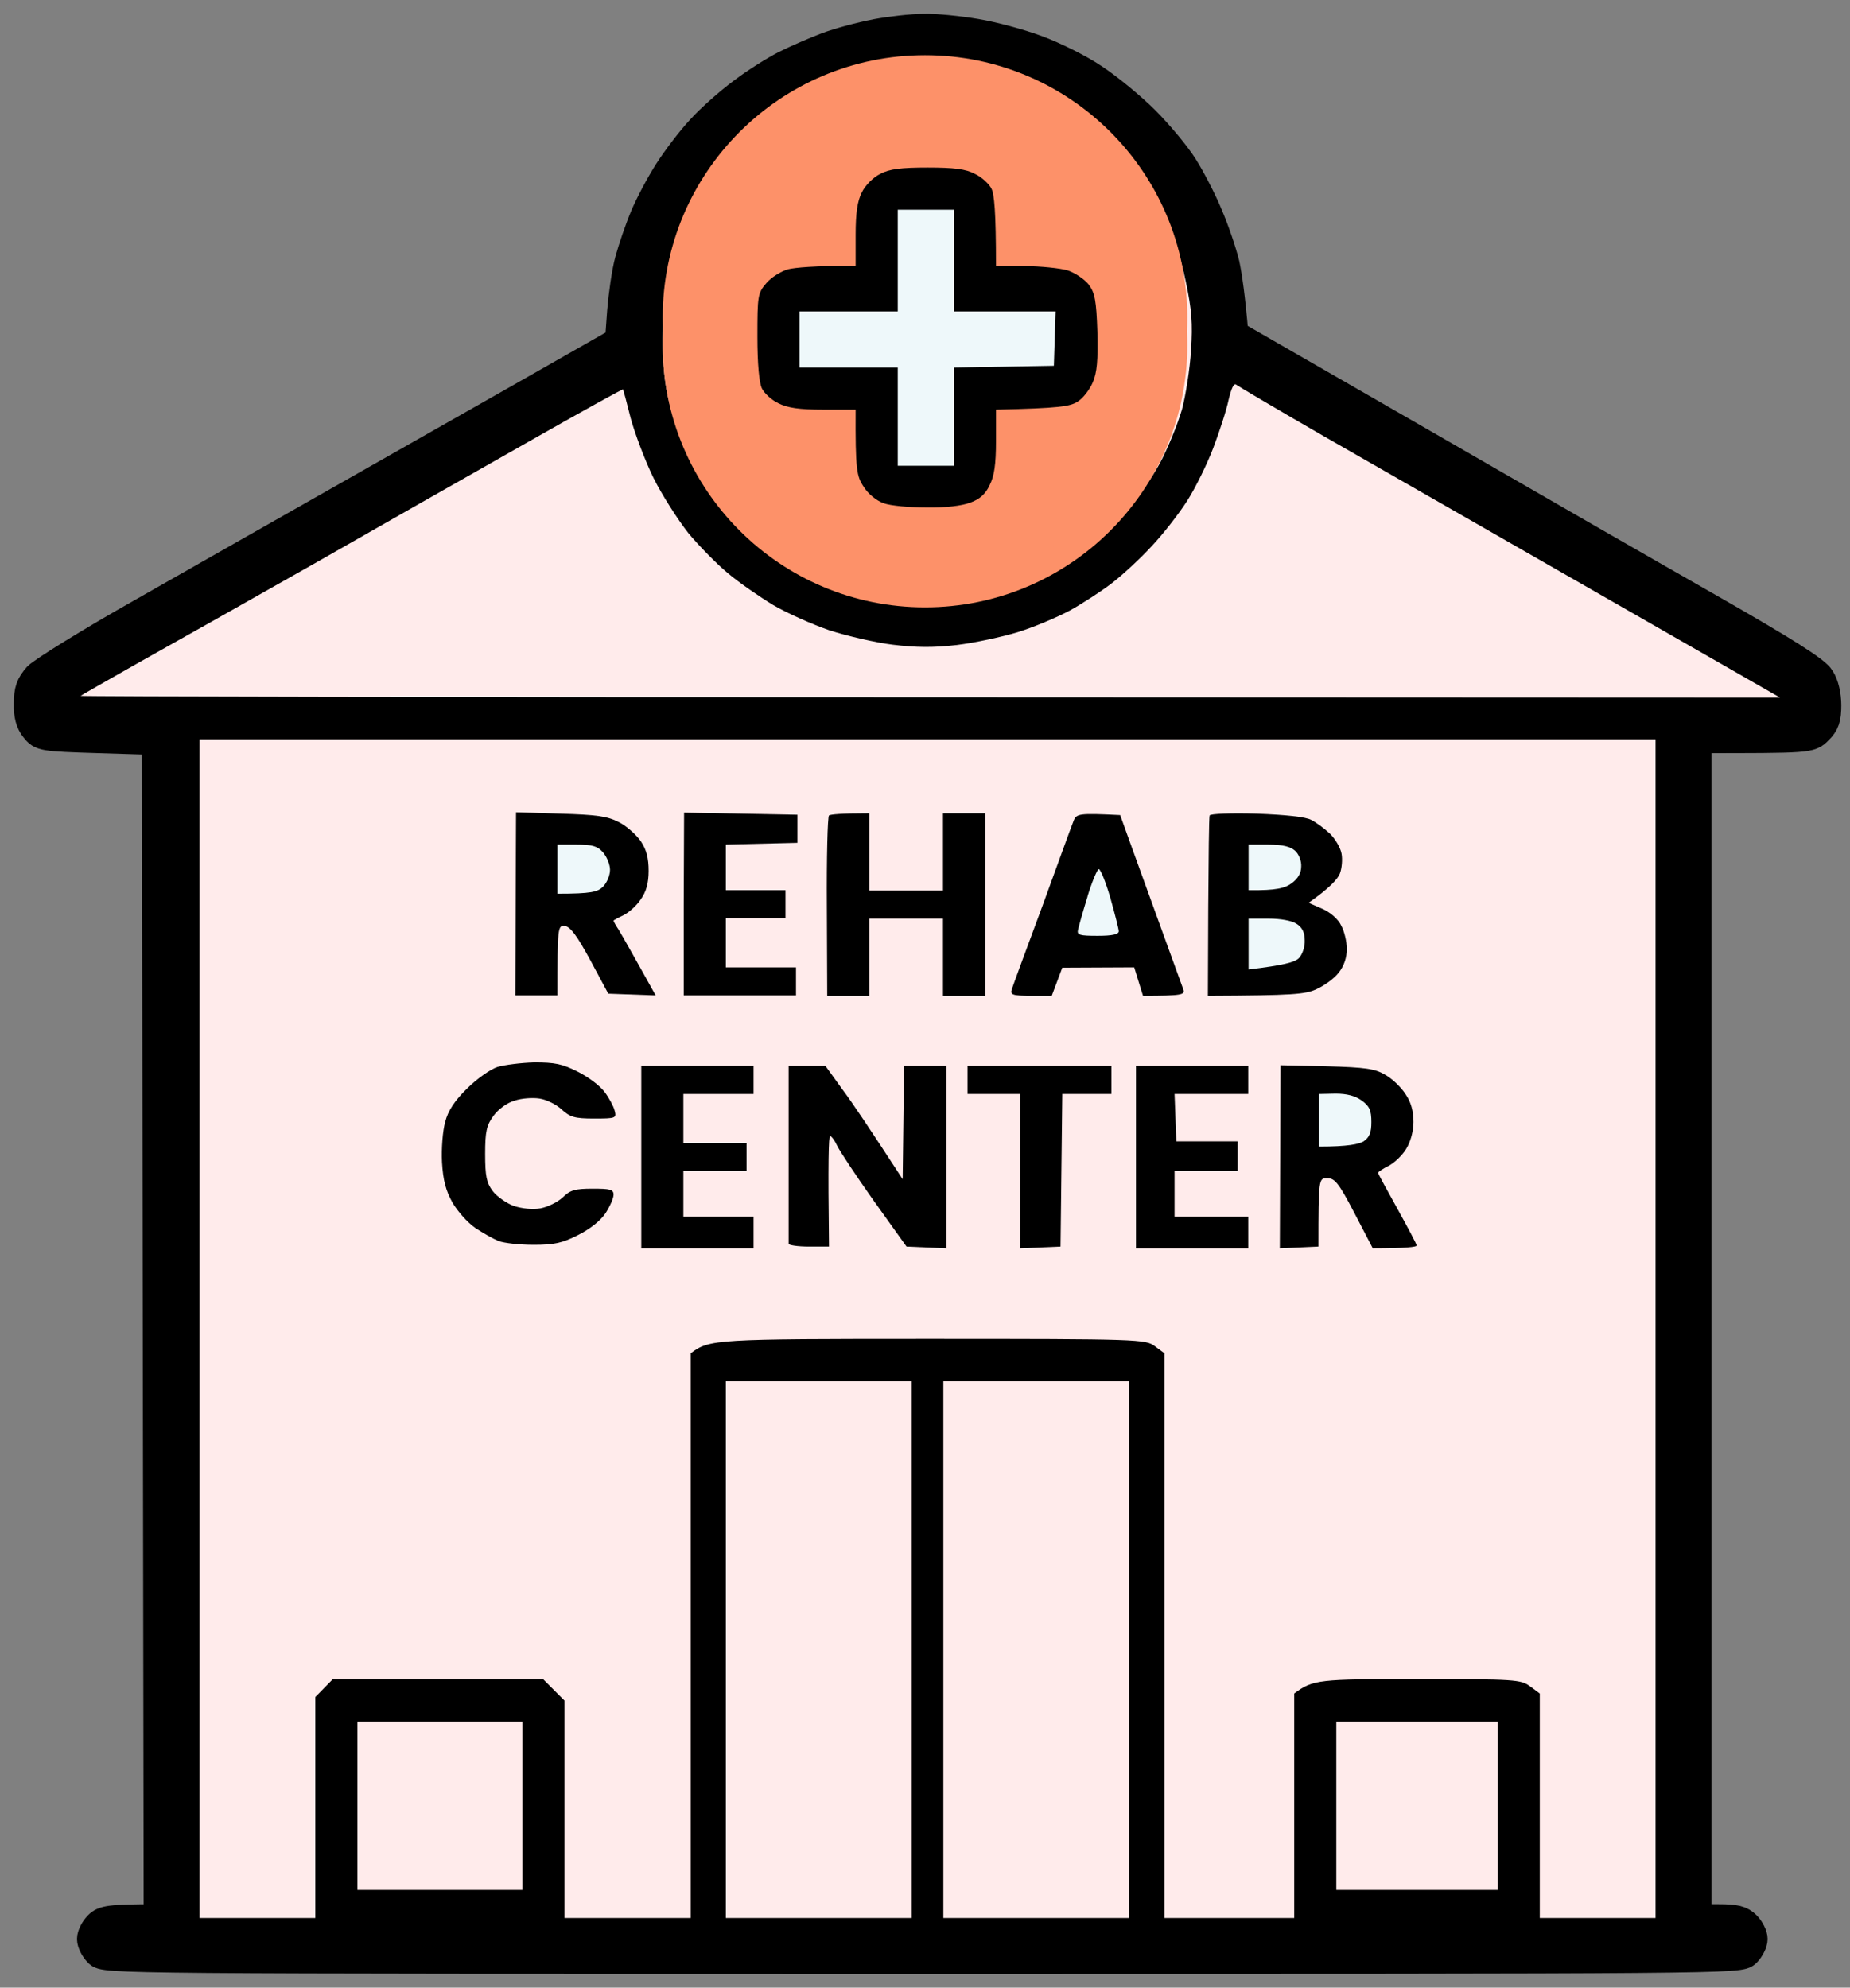 <svg width="67" height="72" viewBox="0 0 67 72" fill="none" xmlns="http://www.w3.org/2000/svg">
<rect x="0" y="0" width="67" height="72" fill="#808080" stroke="none"/>
<path d="M29.933 1.675C30.378 1.509 31.179 1.293 31.725 1.192H31.712C32.259 1.09 33.047 1.001 33.466 1.001C33.885 0.989 34.724 1.077 35.334 1.179C35.956 1.281 36.947 1.548 37.557 1.776C38.18 2.005 39.107 2.462 39.628 2.818C40.149 3.161 40.988 3.847 41.483 4.343C41.979 4.838 42.602 5.588 42.868 6.007C43.135 6.427 43.555 7.227 43.783 7.786C44.025 8.345 44.292 9.146 44.393 9.565C44.482 9.985 44.596 10.734 44.711 12.107L51.356 15.931C55.003 18.04 59.73 20.759 61.852 21.966C64.698 23.593 65.778 24.279 65.943 24.559C66.096 24.787 66.184 25.181 66.184 25.55C66.184 26.02 66.121 26.223 65.867 26.465C65.562 26.782 65.524 26.782 61.483 26.782V69.475H62.245C62.843 69.475 63.059 69.526 63.262 69.729C63.402 69.869 63.516 70.098 63.516 70.238C63.516 70.377 63.402 70.606 63.262 70.746C63.008 71 62.843 71 33.405 71H33.402H33.4C3.962 71 3.797 71 3.543 70.746C3.403 70.606 3.288 70.377 3.288 70.238C3.288 70.098 3.403 69.869 3.543 69.729C3.746 69.526 3.962 69.475 5.703 69.475L5.639 26.846L3.568 26.782C1.535 26.719 1.484 26.706 1.243 26.401C1.065 26.185 0.989 25.893 1.001 25.486C1.001 25.003 1.078 24.8 1.344 24.495C1.548 24.292 3.238 23.237 5.131 22.17C7.024 21.09 11.166 18.739 14.343 16.935C17.52 15.131 20.633 13.364 22.411 12.348L22.488 11.281C22.538 10.683 22.653 9.857 22.767 9.438C22.881 9.019 23.123 8.307 23.314 7.85C23.504 7.392 23.898 6.655 24.19 6.198C24.483 5.741 25.003 5.055 25.359 4.673C25.702 4.292 26.389 3.682 26.871 3.326C27.354 2.958 28.066 2.513 28.447 2.323C28.828 2.132 29.502 1.84 29.933 1.675Z" fill="black" stroke="black"/>
<path fill-rule="evenodd" clip-rule="evenodd" d="M33.568 2.654C34.241 2.641 35.219 2.73 35.727 2.831C36.223 2.946 37.1 3.251 37.659 3.518C38.218 3.784 39.044 4.28 39.489 4.623C39.946 4.966 40.619 5.614 40.988 6.072C41.369 6.529 41.89 7.355 42.17 7.914C42.5 8.562 42.779 9.388 42.945 10.201C43.161 11.205 43.199 11.726 43.135 12.679C43.097 13.339 42.945 14.318 42.805 14.839C42.652 15.36 42.297 16.236 42.004 16.783C41.712 17.329 41.102 18.181 40.645 18.676C40.187 19.172 39.476 19.82 39.057 20.125C38.637 20.417 37.926 20.836 37.468 21.04C37.011 21.256 36.274 21.522 35.816 21.649C35.257 21.802 34.533 21.865 33.529 21.865C32.551 21.865 31.801 21.802 31.242 21.649C30.785 21.522 29.959 21.205 29.4 20.938C28.841 20.671 28.04 20.175 27.634 19.832C27.214 19.502 26.554 18.841 26.172 18.384C25.779 17.927 25.245 17.088 24.965 16.541C24.698 15.995 24.368 15.106 24.241 14.585C24.076 13.949 24 13.2 24 12.298C24 11.561 24.089 10.557 24.19 10.074C24.292 9.591 24.597 8.727 24.876 8.168C25.143 7.609 25.639 6.783 25.982 6.338C26.325 5.894 26.973 5.208 27.43 4.839C27.888 4.458 28.777 3.899 29.4 3.594C30.035 3.276 30.95 2.946 31.433 2.844C31.928 2.743 32.881 2.654 33.568 2.654ZM44.774 13.937C44.838 13.988 46.274 14.839 47.951 15.805C49.628 16.77 54.037 19.286 64.469 25.271L33.669 25.258C16.732 25.258 2.895 25.233 2.92 25.207C2.945 25.182 3.886 24.648 5.004 24.013C6.122 23.39 8.981 21.776 11.357 20.43C13.733 19.07 17.227 17.088 19.108 16.02C21.001 14.941 22.551 14.089 22.564 14.102C22.576 14.127 22.704 14.597 22.843 15.156C22.996 15.716 23.364 16.694 23.669 17.317C23.987 17.952 24.559 18.841 24.94 19.324C25.334 19.794 25.982 20.455 26.388 20.785C26.782 21.116 27.519 21.624 28.002 21.916C28.498 22.209 29.413 22.615 30.035 22.831C30.67 23.034 31.7 23.276 32.322 23.352C33.148 23.454 33.783 23.466 34.648 23.365C35.283 23.288 36.287 23.073 36.871 22.895C37.443 22.717 38.282 22.361 38.739 22.119C39.196 21.865 39.883 21.421 40.264 21.128C40.645 20.836 41.306 20.226 41.712 19.782C42.132 19.337 42.703 18.6 42.995 18.142C43.288 17.685 43.707 16.834 43.936 16.236C44.164 15.639 44.419 14.852 44.495 14.483C44.596 14.064 44.685 13.861 44.774 13.937ZM7.227 26.783H59.958V69.476H55.765V61.344L55.422 61.09C55.079 60.836 54.889 60.823 51.318 60.823C47.748 60.823 47.557 60.836 46.871 61.344V69.476H42.17V49.019L41.827 48.765C41.483 48.51 41.318 48.498 33.593 48.498C25.867 48.498 25.702 48.51 25.016 49.019V69.476H20.442V61.598L19.68 60.836H12.043L11.42 61.471V69.476H7.227V26.783ZM26.287 50.035H33.021V69.476H26.287V50.035ZM34.165 50.035H40.899V69.476H34.165V50.035ZM12.945 62.36H18.917V68.459H12.945V62.36ZM48.396 62.36H54.24V68.459H48.396V62.36Z" fill="#FFEBEB"/>
<circle cx="33.5" cy="12.5" r="9.5" fill="#FD9169"/>
<circle cx="33.5" cy="11.5" r="9.5" fill="#FD9169"/>
<path d="M31.217 6.96C31.344 6.706 31.623 6.426 31.878 6.299C32.208 6.121 32.64 6.07 33.593 6.07C34.546 6.07 34.978 6.121 35.308 6.299C35.55 6.413 35.817 6.655 35.906 6.833C36.007 7.023 36.071 7.659 36.071 9.628L37.113 9.641C37.697 9.641 38.396 9.717 38.663 9.793C38.93 9.882 39.273 10.111 39.425 10.302C39.654 10.606 39.705 10.886 39.743 12.017C39.768 13.059 39.73 13.491 39.578 13.847C39.463 14.113 39.222 14.431 39.031 14.545C38.764 14.723 38.37 14.787 36.071 14.838V15.981C36.071 16.82 36.007 17.252 35.842 17.57C35.702 17.887 35.474 18.09 35.143 18.205C34.851 18.319 34.254 18.395 33.568 18.383C32.945 18.383 32.246 18.319 32.005 18.23C31.751 18.141 31.446 17.9 31.28 17.633C31.026 17.252 30.976 17.036 30.988 14.838H29.819C28.942 14.838 28.523 14.774 28.193 14.609C27.951 14.495 27.685 14.253 27.596 14.075C27.494 13.872 27.43 13.186 27.43 12.195C27.43 10.721 27.443 10.619 27.748 10.263C27.926 10.047 28.282 9.831 28.536 9.755C28.803 9.692 29.463 9.628 30.988 9.628V8.51C30.988 7.709 31.052 7.277 31.217 6.96Z" fill="black"/>
<path d="M18.663 36.057L18.676 32.741L18.689 29.424L20.302 29.475C21.598 29.513 21.992 29.564 22.412 29.78C22.691 29.92 23.047 30.238 23.212 30.479C23.415 30.784 23.491 31.089 23.491 31.546C23.491 31.991 23.403 32.309 23.199 32.588C23.047 32.817 22.755 33.071 22.564 33.16C22.373 33.249 22.208 33.338 22.221 33.351C22.221 33.376 22.297 33.516 22.399 33.668C22.5 33.834 22.843 34.431 23.746 36.057L22.03 35.994L21.382 34.786C20.899 33.897 20.658 33.567 20.455 33.541C20.201 33.516 20.188 33.567 20.188 36.057H18.663Z" fill="black"/>
<path d="M24.762 36.057V32.754L24.775 29.437L28.879 29.513V30.53L26.287 30.593V32.245H28.447V33.262H26.287V35.041H28.828V36.057H24.762Z" fill="black"/>
<path d="M29.946 32.842C29.934 31.076 29.972 29.59 30.023 29.539C30.086 29.501 30.442 29.462 31.484 29.462V32.258H34.152V29.462H35.677V36.07H34.152V33.274H31.484V36.07H29.959L29.946 32.842Z" fill="black"/>
<path d="M37.749 32.828C38.307 31.291 38.815 29.895 38.879 29.742C38.98 29.475 39.057 29.45 40.569 29.526L40.912 30.479C41.102 31 41.598 32.372 42.017 33.529C42.437 34.672 42.805 35.714 42.856 35.841C42.919 36.032 42.83 36.07 41.395 36.07L41.077 35.041L38.472 35.053L38.091 36.07H37.329C36.668 36.07 36.579 36.032 36.642 35.841C36.681 35.714 37.176 34.367 37.748 32.83L37.749 32.828Z" fill="black"/>
<path d="M43.758 32.855C43.771 31.089 43.783 29.602 43.809 29.539C43.834 29.475 44.597 29.45 45.511 29.475C46.553 29.513 47.303 29.59 47.494 29.704C47.672 29.793 47.977 30.022 48.167 30.2C48.358 30.39 48.548 30.708 48.586 30.924C48.624 31.127 48.599 31.457 48.523 31.648C48.447 31.839 48.167 32.156 47.392 32.703L47.888 32.919C48.18 33.046 48.472 33.3 48.574 33.529C48.688 33.732 48.777 34.113 48.777 34.38C48.777 34.685 48.675 34.99 48.485 35.231C48.332 35.434 47.964 35.701 47.684 35.828C47.278 36.019 46.846 36.057 43.745 36.07L43.758 32.855Z" fill="black"/>
<path d="M16.922 39.424C17.278 39.069 17.774 38.725 18.015 38.649C18.269 38.573 18.866 38.497 19.349 38.484C20.099 38.484 20.366 38.535 20.938 38.827C21.319 39.018 21.751 39.348 21.903 39.564C22.056 39.767 22.221 40.072 22.259 40.225C22.335 40.504 22.31 40.517 21.509 40.517C20.811 40.517 20.645 40.466 20.34 40.187C20.15 40.009 19.794 39.831 19.54 39.793C19.298 39.755 18.892 39.78 18.638 39.869C18.358 39.945 18.041 40.187 17.875 40.415C17.621 40.758 17.57 40.987 17.57 41.8C17.57 42.601 17.621 42.842 17.837 43.135C17.99 43.338 18.333 43.579 18.6 43.681C18.904 43.782 19.286 43.821 19.578 43.77C19.845 43.719 20.201 43.541 20.378 43.376C20.645 43.109 20.823 43.058 21.459 43.058C22.094 43.058 22.221 43.084 22.221 43.274C22.221 43.401 22.094 43.694 21.929 43.948C21.751 44.215 21.37 44.52 20.938 44.736C20.366 45.028 20.073 45.091 19.324 45.091C18.816 45.091 18.244 45.028 18.053 44.952C17.863 44.875 17.481 44.659 17.215 44.481C16.935 44.291 16.567 43.871 16.389 43.566C16.147 43.135 16.046 42.753 16.008 42.105C15.982 41.61 16.033 40.962 16.122 40.644C16.224 40.237 16.465 39.869 16.922 39.424Z" fill="black"/>
<path d="M23.225 45.218V41.915V38.611H27.291V39.627H24.749V41.406H27.037V42.423H24.749V44.075H27.291V45.218H23.225Z" fill="black"/>
<path d="M28.561 45.053V41.788V38.611H29.895L30.518 39.475C30.861 39.932 31.484 40.86 32.691 42.715L32.742 38.611H34.279V45.218L32.831 45.155L31.649 43.503C31.001 42.588 30.404 41.686 30.315 41.495C30.226 41.305 30.111 41.152 30.061 41.152C30.01 41.152 29.984 42.042 30.023 45.155H29.298C28.892 45.155 28.561 45.104 28.561 45.053Z" fill="black"/>
<path d="M35.041 39.627V39.119V38.611H40.251V39.627H38.472L38.409 45.155L36.947 45.218V39.627H35.041Z" fill="black"/>
<path d="M41.141 45.218V41.915V38.611H45.206V39.627H42.538L42.602 41.343H44.825V42.423H42.538V44.075H45.206V45.218H41.141Z" fill="black"/>
<path d="M46.35 45.218L46.363 41.902L46.376 38.586L48.053 38.624C49.463 38.662 49.794 38.713 50.162 38.929C50.416 39.069 50.746 39.386 50.899 39.627C51.102 39.92 51.191 40.25 51.191 40.644C51.191 40.987 51.077 41.381 50.924 41.622C50.785 41.851 50.505 42.118 50.289 42.232C50.086 42.334 49.908 42.448 49.908 42.486C49.908 42.512 50.225 43.096 50.607 43.782C50.988 44.469 51.306 45.066 51.306 45.117C51.306 45.167 50.95 45.218 49.717 45.218L49.056 43.948C48.485 42.855 48.345 42.677 48.065 42.677C47.761 42.677 47.748 42.677 47.748 45.155L46.35 45.218Z" fill="black"/>
<path d="M32.513 11.28V9.438V7.596H34.546V11.28H38.23L38.167 13.25L34.546 13.313V16.871H32.513V13.313H28.955V11.28H32.513Z" fill="#EEF8FA"/>
<path d="M20.188 32.373V31.483V30.594H20.886C21.445 30.594 21.636 30.645 21.839 30.874C21.979 31.039 22.093 31.318 22.093 31.509C22.093 31.712 21.979 31.979 21.839 32.119C21.649 32.309 21.42 32.373 20.188 32.373Z" fill="#EEF8FA"/>
<path d="M45.219 32.246V31.42V30.594H45.943C46.464 30.594 46.744 30.67 46.909 30.823C47.036 30.937 47.138 31.191 47.125 31.382C47.125 31.623 47.01 31.826 46.782 31.992C46.54 32.17 46.235 32.259 45.219 32.246Z" fill="#EEF8FA"/>
<path d="M39.044 33.669C39.069 33.555 39.221 33.008 39.387 32.475V32.462C39.552 31.928 39.742 31.483 39.793 31.483C39.857 31.483 40.047 31.954 40.213 32.525C40.378 33.11 40.517 33.656 40.517 33.733C40.517 33.847 40.276 33.898 39.755 33.898C39.094 33.898 38.993 33.872 39.044 33.669Z" fill="#EEF8FA"/>
<path d="M45.219 35.117V34.19V33.275H45.943C46.388 33.275 46.794 33.351 46.96 33.466C47.163 33.593 47.252 33.783 47.252 34.063C47.264 34.304 47.163 34.584 47.036 34.711C46.896 34.851 46.502 34.965 45.219 35.117Z" fill="#EEF8FA"/>
<path d="M47.76 41.534V40.581V39.628L48.37 39.615C48.777 39.615 49.081 39.692 49.323 39.87C49.602 40.073 49.666 40.225 49.666 40.645C49.666 41.026 49.602 41.191 49.386 41.343C49.221 41.445 48.815 41.534 47.76 41.534Z" fill="#EEF8FA"/>
</svg>
